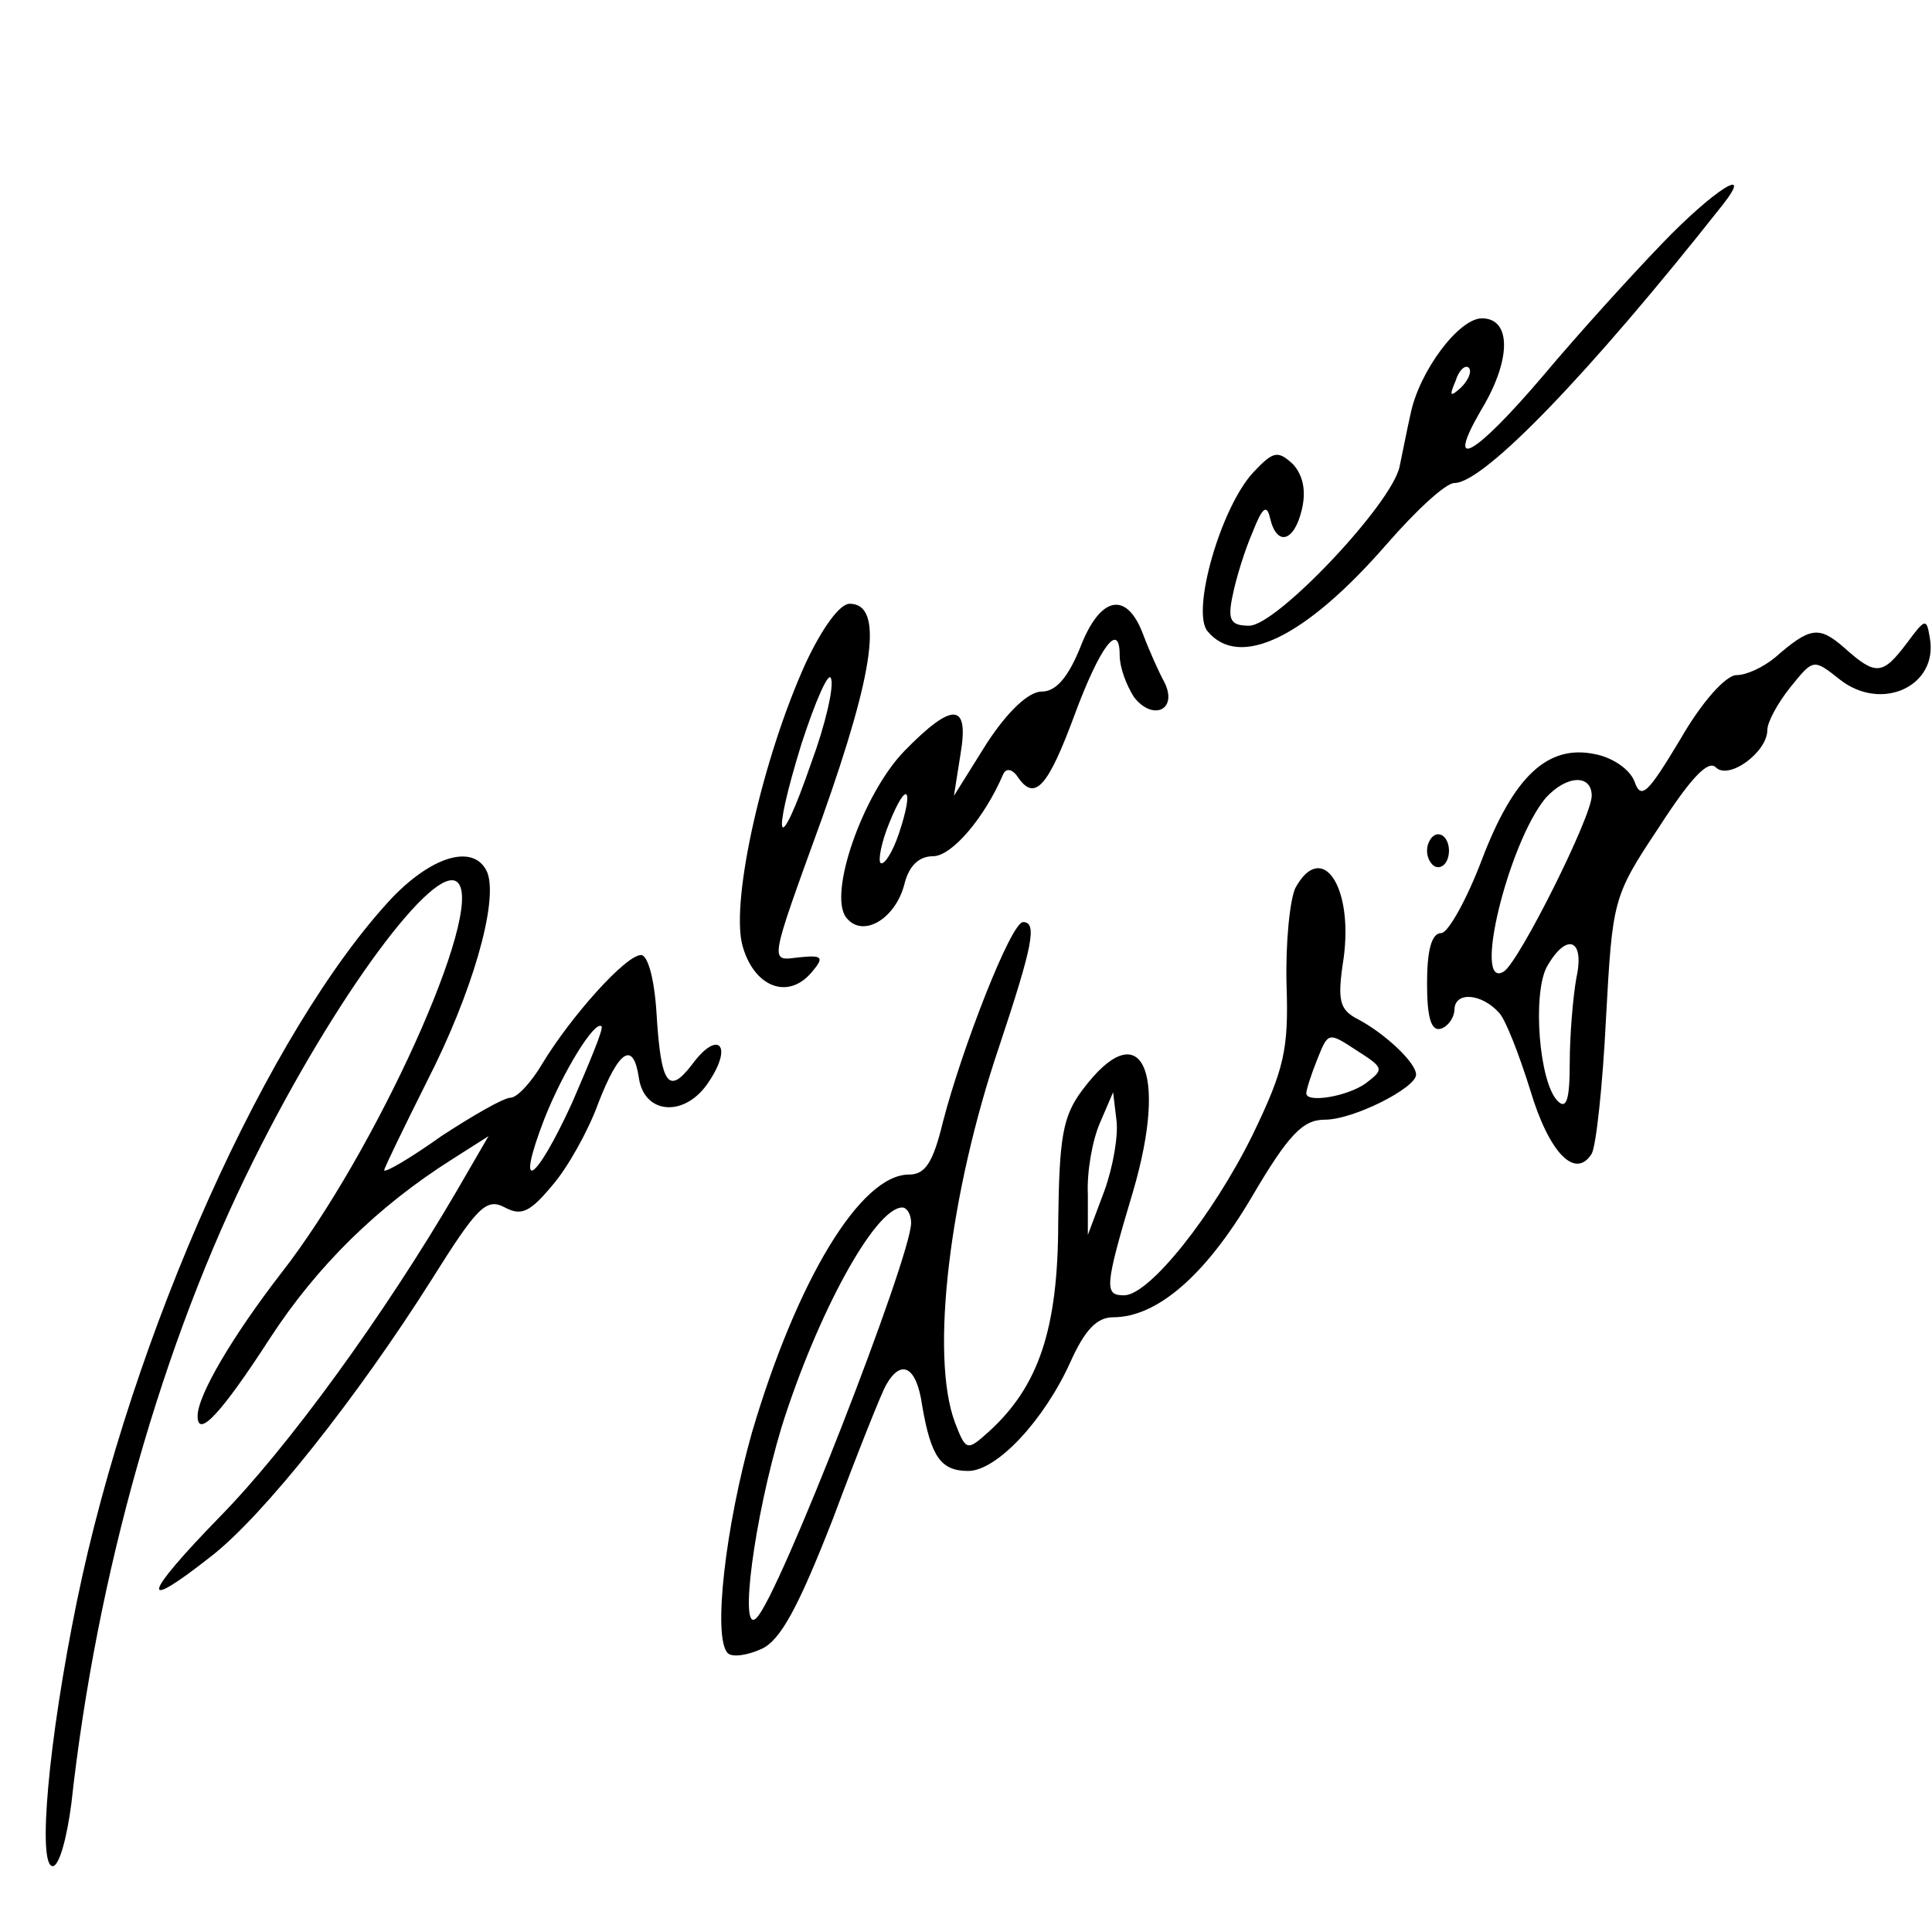 <?xml version="1.0" standalone="no"?>
<!DOCTYPE svg PUBLIC "-//W3C//DTD SVG 20010904//EN"
 "http://www.w3.org/TR/2001/REC-SVG-20010904/DTD/svg10.dtd">
<svg version="1.0" xmlns="http://www.w3.org/2000/svg"
 width="176pt" height="176pt" viewBox="0 0 176 176"
 preserveAspectRatio="xMidYMid meet">
<g transform="translate(0,176) scale(0.1,-0.1)"
fill="#000000" stroke="none">
<path d="M1514 1538 c-28 -29 -77 -83 -108 -120 -63 -74 -90 -89 -57 -32 28
46 28 84 1 84 -21 0 -57 -48 -65 -87 -3 -13 -7 -34 -10 -48 -7 -34 -112 -145
-137 -145 -17 0 -20 5 -15 28 3 15 11 41 18 57 9 23 13 26 16 13 6 -26 22 -22
29 8 4 17 1 31 -8 41 -14 13 -18 12 -36 -7 -30 -32 -57 -127 -42 -145 29 -35
89 -6 163 79 27 31 54 56 62 56 27 0 124 101 244 253 30 38 -8 14 -55 -35z
m-183 -131 c-10 -9 -11 -8 -5 6 3 10 9 15 12 12 3 -3 0 -11 -7 -18z"/>
<path d="M734 1156 c-39 -86 -68 -214 -58 -256 10 -39 42 -52 64 -25 11 13 9
15 -11 13 -28 -3 -30 -11 20 127 48 135 56 195 25 195 -9 0 -25 -22 -40 -54z
m5 -91 c-30 -87 -37 -74 -9 17 13 40 25 67 27 60 3 -7 -5 -42 -18 -77z"/>
<path d="M984 1170 c-11 -27 -22 -40 -35 -40 -12 0 -31 -18 -50 -47 l-30 -48
6 38 c8 47 -7 48 -51 3 -38 -39 -70 -131 -53 -152 15 -19 45 -1 53 31 4 16 13
25 26 25 17 0 47 35 64 75 3 6 9 4 14 -4 15 -21 27 -7 51 58 23 62 41 86 41
54 0 -11 6 -27 13 -38 17 -22 40 -12 28 13 -5 9 -14 29 -20 45 -15 39 -39 34
-57 -13z m-165 -169 c-6 -18 -14 -30 -17 -27 -2 3 1 19 8 36 16 40 23 33 9 -9z"/>
<path d="M1737 1174 c-22 -29 -28 -30 -57 -4 -23 20 -31 19 -63 -9 -11 -9 -26
-16 -35 -16 -10 0 -32 -25 -51 -58 -30 -50 -36 -56 -42 -39 -4 11 -20 22 -36
25 -43 9 -74 -20 -103 -96 -14 -37 -31 -67 -37 -67 -9 0 -13 -16 -13 -46 0
-32 4 -44 13 -41 6 2 12 10 12 18 1 16 25 14 41 -4 6 -7 18 -38 28 -70 17 -57
41 -82 56 -58 4 7 10 62 13 123 6 108 6 111 48 174 29 45 45 62 52 55 12 -12
47 14 47 34 0 7 9 24 21 39 21 26 21 26 45 7 38 -30 90 -6 82 38 -3 18 -4 18
-21 -5z m-287 -139 c0 -19 -66 -151 -80 -160 -29 -18 4 117 38 158 19 21 42
22 42 2z m-14 -166 c-3 -17 -6 -52 -6 -77 0 -34 -3 -43 -11 -35 -17 17 -23 97
-10 122 18 32 35 26 27 -10z"/>
<path d="M1300 985 c0 -8 5 -15 10 -15 6 0 10 7 10 15 0 8 -4 15 -10 15 -5 0
-10 -7 -10 -15z"/>
<path d="M358 943 c-113 -120 -238 -398 -288 -642 -26 -127 -36 -241 -22 -241
6 0 13 26 17 57 23 209 83 420 166 586 74 149 166 273 186 253 25 -25 -75
-246 -161 -356 -44 -57 -76 -111 -76 -130 0 -21 22 3 66 71 43 66 98 120 166
163 l33 21 -29 -50 c-66 -113 -154 -234 -216 -297 -70 -72 -74 -88 -8 -36 48
37 134 146 201 252 42 67 50 75 67 66 15 -8 23 -4 43 20 14 16 33 50 42 75 19
49 32 57 37 23 5 -34 43 -36 64 -3 22 33 8 47 -15 16 -22 -29 -29 -20 -33 47
-2 31 -8 52 -14 52 -14 0 -64 -56 -90 -99 -10 -17 -23 -31 -29 -31 -6 0 -34
-16 -63 -35 -28 -20 -52 -34 -52 -31 0 2 18 39 39 81 41 80 65 163 55 190 -11
26 -48 17 -86 -22z m163 -188 c-34 -74 -52 -84 -25 -14 17 43 46 90 52 84 2
-2 -11 -33 -27 -70z"/>
<path d="M1180 951 c-5 -11 -9 -50 -8 -88 2 -59 -2 -77 -31 -137 -36 -73 -94
-146 -117 -146 -18 0 -18 7 8 94 33 112 7 164 -46 93 -18 -24 -21 -43 -22
-120 0 -98 -18 -150 -63 -191 -20 -18 -21 -18 -31 8 -23 61 -5 209 40 342 31
93 35 114 22 114 -11 0 -56 -116 -73 -182 -9 -37 -16 -48 -31 -48 -44 0 -102
-96 -143 -235 -24 -85 -36 -187 -22 -201 4 -4 18 -2 31 4 17 8 33 37 65 119
22 59 44 114 48 121 14 25 28 17 33 -18 8 -47 17 -60 42 -60 26 0 69 46 93 99
13 29 24 41 39 41 40 0 84 38 126 109 34 58 47 71 67 71 26 0 83 29 83 41 0
11 -28 37 -52 50 -18 9 -20 17 -14 56 9 66 -20 108 -44 64z m64 -178 c-17 -12
-54 -18 -54 -9 0 3 4 16 10 31 10 25 10 25 36 8 25 -16 25 -17 8 -30z m-238
-98 l-15 -40 0 37 c-1 20 4 49 11 65 l12 28 3 -25 c2 -14 -3 -43 -11 -65z
m-176 -29 c0 -31 -121 -342 -141 -360 -16 -16 -2 91 23 174 32 102 85 200 110
200 4 0 8 -6 8 -14z"/>
</g>
</svg>
